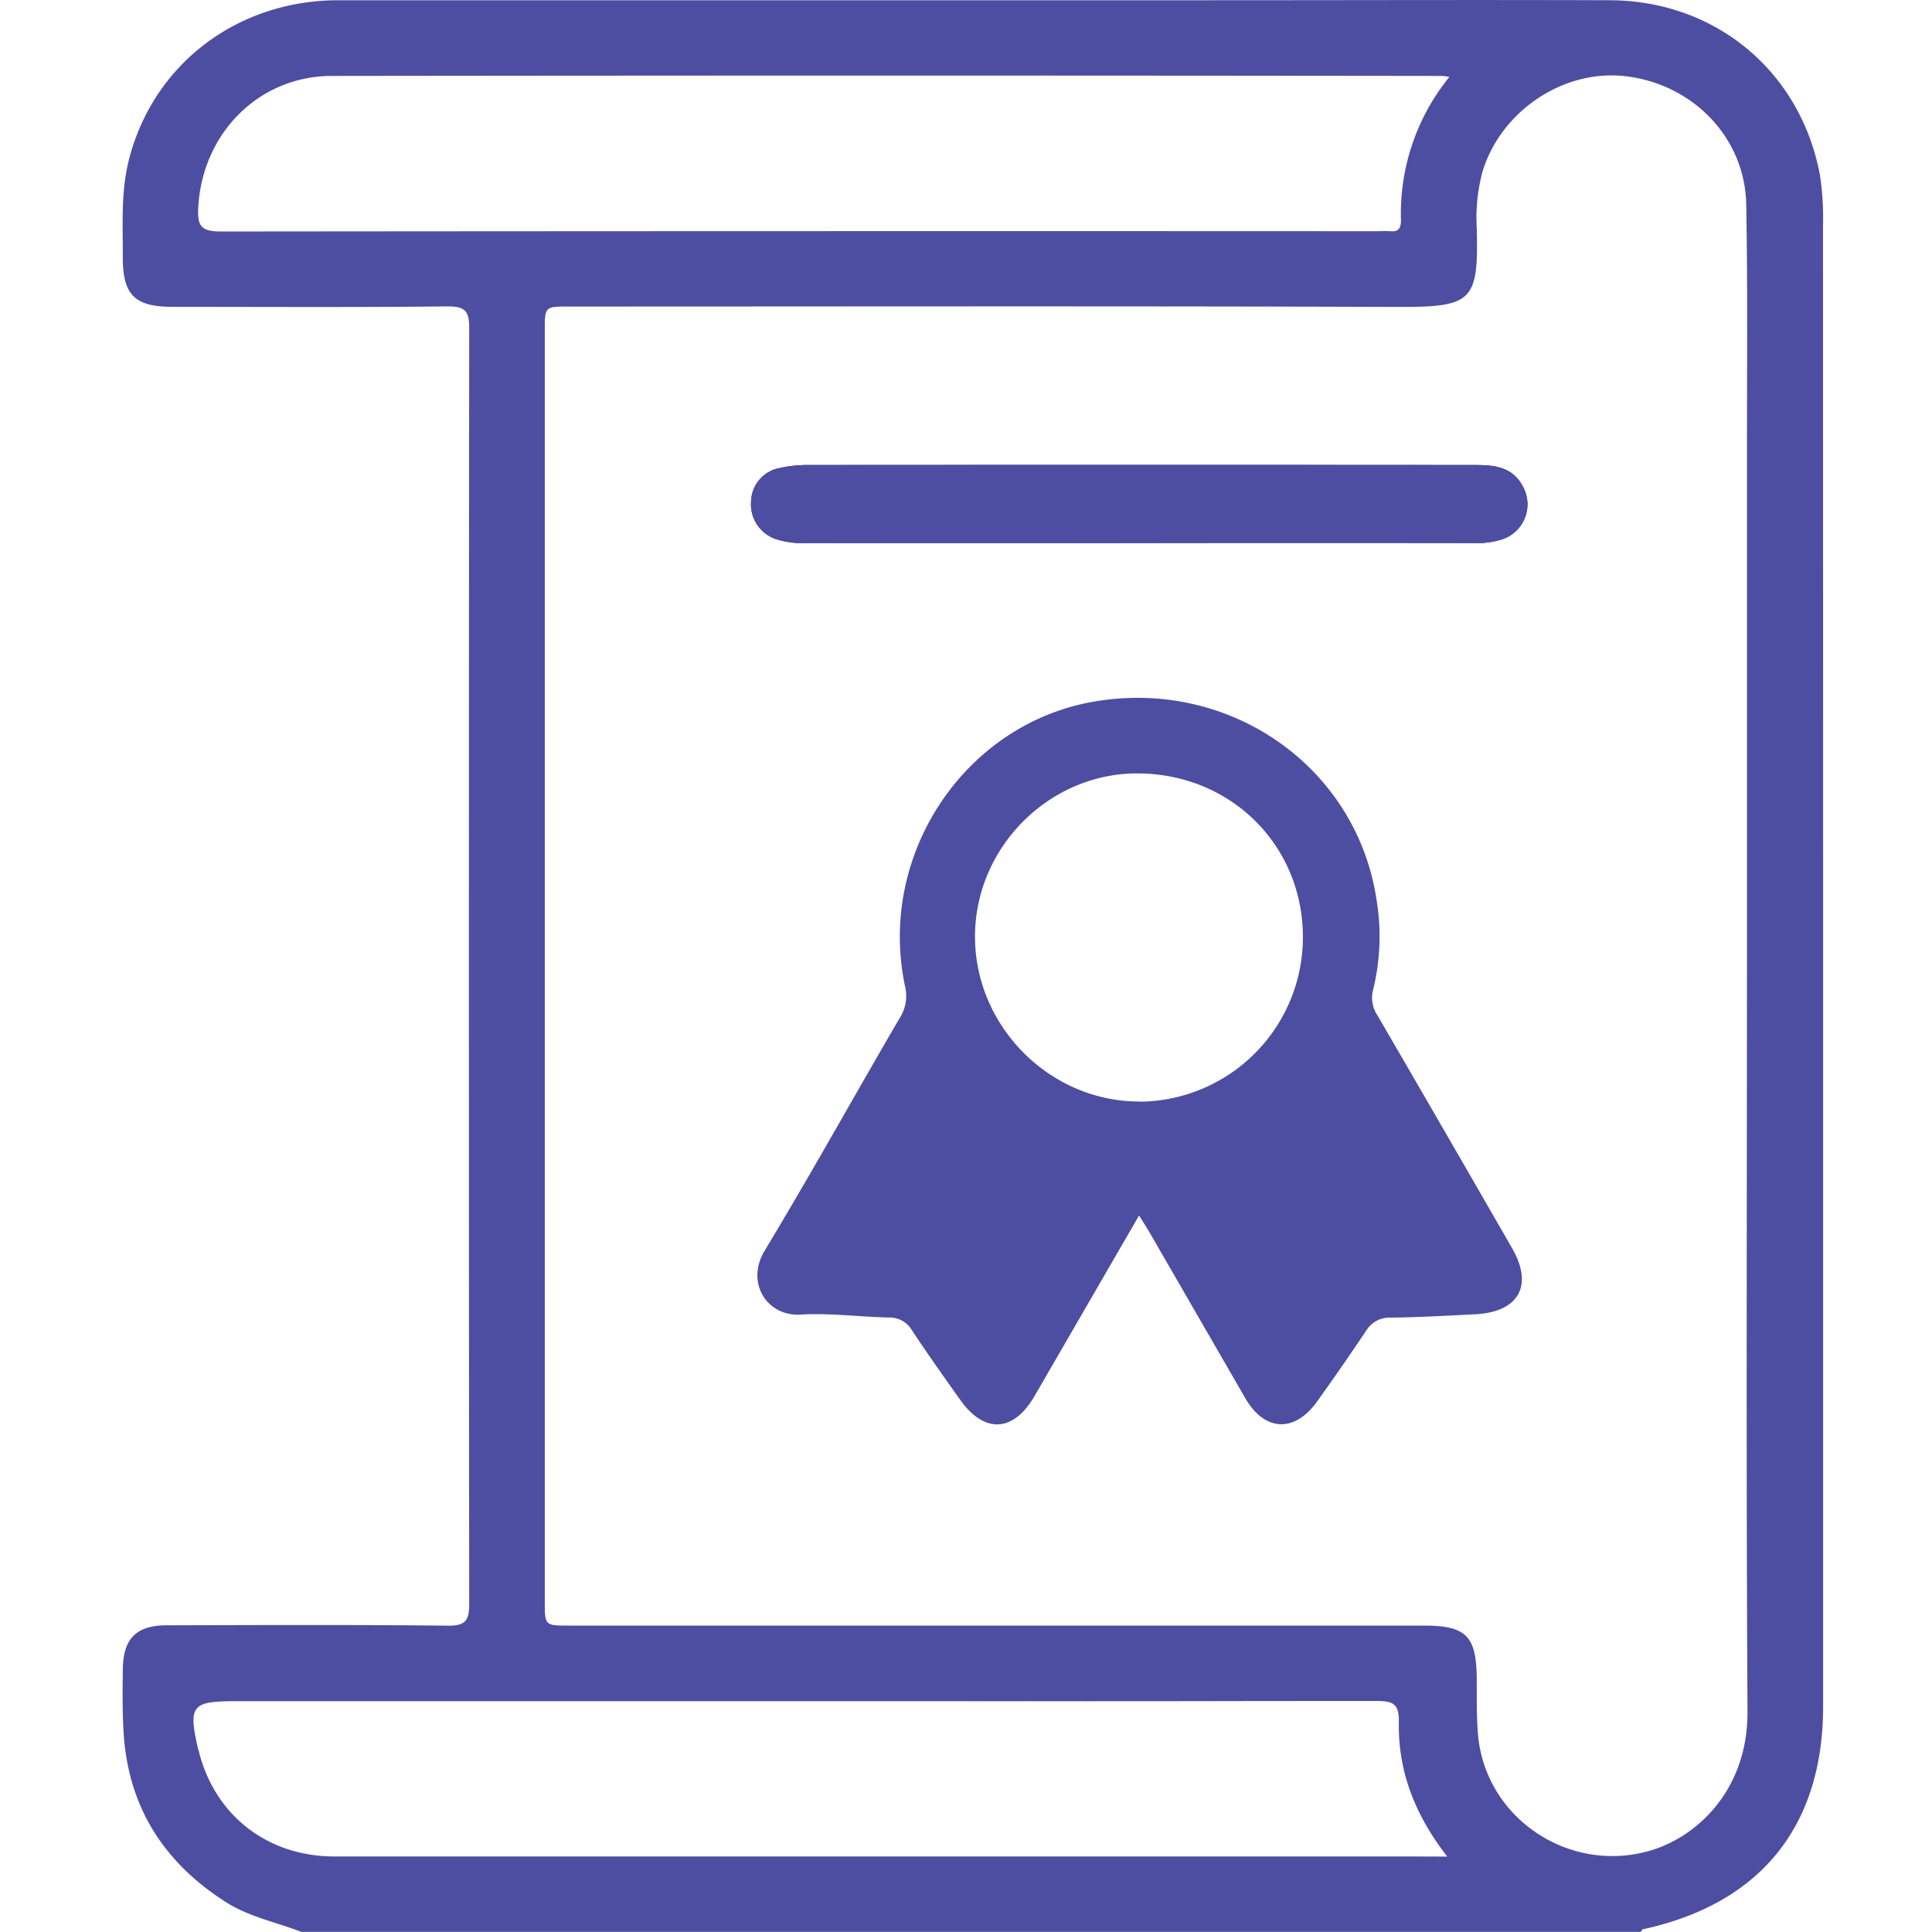 <svg id="Layer_1" data-name="Layer 1" xmlns="http://www.w3.org/2000/svg" viewBox="0 0 500 500"><path d="M471.79,58.46A72.8,72.8,0,0,0,471,45.33C466,18.48,444,.16,416.61.06c-34.34-.12-68.68,0-103,0q-113,0-226,0c-26.3,0-48,16.64-54.25,41.3-2.11,8.32-1.55,16.81-1.58,25.25,0,9.73,3.08,12.79,12.87,12.8,23.76,0,47.52.15,71.28-.12,4.68,0,5.51,1.45,5.5,5.73q-.17,165,0,330c0,4.32-.88,5.75-5.52,5.7-24.25-.25-48.5-.16-72.75-.09-7.9,0-11.28,3.45-11.37,11.32-.07,5.37-.13,10.75.18,16.11,1.08,19.28,10.22,33.79,26.39,44.14,6.08,3.9,13.08,5.22,19.64,7.78H424.61c.19-.24.36-.64.59-.69,30.35-6.57,46.62-26.64,46.62-57.61Q471.84,250.08,471.79,58.46ZM57.18,59.91c-5.17,0-6.12-1.46-5.87-6.2,1-19.09,15.57-34,34.48-34.06q143.76-.18,287.51,0a17.77,17.77,0,0,1,1.8.26,56,56,0,0,0-12.53,37.06c0,2-.57,3.08-2.76,2.87a28.42,28.42,0,0,0-2.92,0Q207,59.77,57.18,59.91Zm306.9,420.54q-138.76,0-277.52,0c-17.43,0-31.06-10.74-35.13-27.34,0-.16-.12-.31-.16-.46-2.58-11.2-1.67-12.38,9.54-12.38q91.31,0,182.62,0,51.12,0,102.23-.06h10.47c4.07,0,6,.51,5.89,5.34-.26,12.74,4.11,24.11,12.53,34.93Zm63.21-1.58c-21.06,6.31-43-8.31-44.8-30.13-.38-4.7-.29-9.43-.31-14.15-.06-11.2-2.68-13.89-13.75-13.89H147.3c-6.3,0-6.31,0-6.31-6.22v-329c0-6.15,0-6.15,6.37-6.15,71.43,0,142.87-.15,214.3.1,19.49.07,21-1.46,20.52-20.42a46.34,46.34,0,0,1,1.47-14.49c4.71-15.76,21-26.67,37-24.8,17.43,2,30.95,15.92,31.27,33.12.41,22.12.18,44.25.19,66.38q0,65.4,0,130.82c0,64.27-.22,128.54.14,192.81C452.4,463.14,439.29,475.28,427.29,478.87Z" style="fill:#4d4ea1"/><path d="M346.18,440.19q-51.37,0-102.75.05,51.12,0,102.23-.06Z" style="fill:#4d4ea1"/><path d="M394.07,125.82a9.54,9.54,0,0,1-5,13.65,21.16,21.16,0,0,1-7.68,1.05q-43.2-.06-86.42,0t-86.41,0a22.13,22.13,0,0,1-7.69-1,9.49,9.49,0,0,1-6.43-9.86,9,9,0,0,1,7.44-8.53,32.56,32.56,0,0,1,7.24-.77q85.92-.06,171.86,0C386,120.35,391.19,120.41,394.07,125.82Z" style="fill:#4d4ea1"/><path d="M194.4,129.65a9,9,0,0,1,7.44-8.53,32.56,32.56,0,0,1,7.24-.77q85.92-.06,171.86,0c5.06,0,10.25.06,13.13,5.47a9.54,9.54,0,0,1-5,13.65,21.16,21.16,0,0,1-7.68,1.05q-43.2-.06-86.42,0t-86.41,0a22.13,22.13,0,0,1-7.69-1A9.49,9.49,0,0,1,194.4,129.65Z" style="fill:#4d4ea1"/><path d="M345.66,440.18q-51.11,0-102.23.06,51.38,0,102.75-.05Z" style="fill:#4d4ea1"/><path d="M389,139.47a21.16,21.16,0,0,1-7.68,1.05q-43.2-.06-86.42,0t-86.41,0a22.13,22.13,0,0,1-7.69-1,9.49,9.49,0,0,1-6.43-9.86,9,9,0,0,1,7.44-8.53,32.56,32.56,0,0,1,7.24-.77q85.92-.06,171.86,0c5.06,0,10.25.06,13.13,5.47A9.54,9.54,0,0,1,389,139.47Z" style="fill:#4d4ea1"/><path d="M391.35,323.07Q374,292.9,356.51,262.82a8.19,8.19,0,0,1-1.12-6.79,57.85,57.85,0,0,0,.92-22.77c-5-34.72-38.07-57.9-73.46-51.64-33.44,5.92-55.85,39.82-48.61,73.69a10.58,10.58,0,0,1-1.42,8.19c-11.69,20-22.94,40.33-34.94,60.19-5,8.34.69,17,9.19,16.53,7.59-.46,15.26.58,22.9.75a6.66,6.66,0,0,1,6,3.24c4,6.09,8.27,12.06,12.48,18,6.29,8.91,13.86,8.51,19.34-1l27-46.65c1.25,2,2.11,3.36,2.9,4.72q12.3,21.28,24.59,42.57c5,8.64,12.74,9,18.55.9q6.53-9.1,12.77-18.42A7.06,7.06,0,0,1,360,341c7.32-.1,14.63-.5,21.94-.88C393.07,339.5,396.87,332.66,391.35,323.07Zm-96.34-38c-23.12.1-42.52-19.18-42.68-42.41-.16-23.06,18.93-42.45,41.86-42.5,24.11-.06,42.89,18.37,43,42.18A42.57,42.57,0,0,1,295,285.11Z" style="fill:#4d4ea1"/></svg>